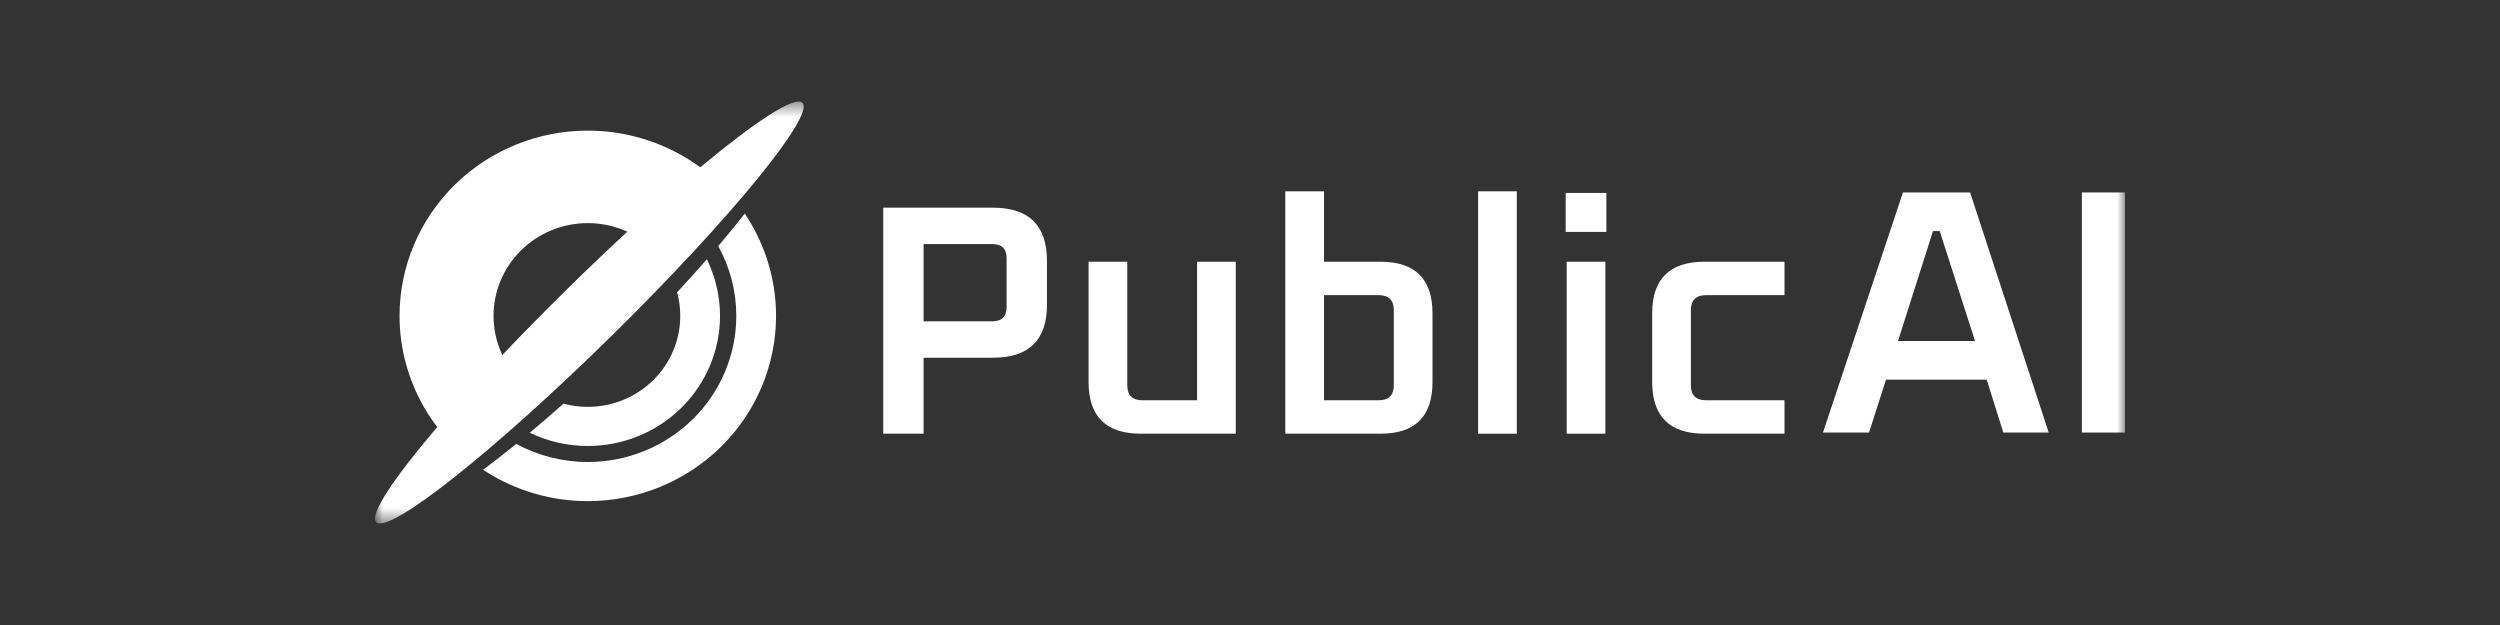 <svg width="160" height="40" viewBox="0 0 160 40" fill="none" xmlns="http://www.w3.org/2000/svg">
<rect x="0" y="0" width="160" height="40" fill="#333333" stroke="none"/>
<mask id="mask0_567_1022" style="mask-type:luminance" maskUnits="userSpaceOnUse" x="24" y="6" width="112" height="28">
<path d="M136 6.5H24V33.5H136V6.5Z" fill="white"/>
</mask>
<g mask="url(#mask0_567_1022)">
<path fill-rule="evenodd" clip-rule="evenodd" d="M51.355 6.579C52.168 7.379 46.721 14.036 39.189 21.448C31.657 28.86 24.893 34.221 24.08 33.421C23.619 32.967 25.174 30.626 27.982 27.332C27.679 26.934 27.402 26.519 27.153 26.089C26.125 24.315 25.571 22.294 25.571 20.216C25.571 17.071 26.841 14.056 29.1 11.832C31.359 9.609 34.423 8.36 37.619 8.36C39.73 8.36 41.784 8.905 43.587 9.917C44.012 10.155 44.423 10.42 44.818 10.709C48.349 7.763 50.878 6.109 51.355 6.579ZM32.149 22.721C33.417 21.384 34.793 19.982 36.246 18.552C37.581 17.238 38.892 15.989 40.15 14.827C39.364 14.469 38.501 14.279 37.619 14.279C36.019 14.279 34.484 14.904 33.353 16.018C32.221 17.131 31.586 18.641 31.586 20.216C31.586 21.09 31.782 21.944 32.149 22.721ZM30.917 30.067C30.975 30.105 31.033 30.143 31.092 30.18C33.023 31.405 35.286 32.072 37.619 32.072C40.815 32.072 43.879 30.822 46.138 28.599C48.397 26.375 49.667 23.36 49.667 20.215C49.667 17.919 48.99 15.692 47.745 13.791C47.719 13.751 47.692 13.711 47.665 13.671C47.144 14.336 46.577 15.03 45.968 15.748C46.719 17.107 47.123 18.64 47.123 20.215C47.123 22.696 46.121 25.075 44.339 26.828C42.557 28.582 40.14 29.568 37.619 29.568C36.004 29.568 34.431 29.163 33.041 28.411C32.305 29.008 31.595 29.562 30.917 30.067ZM33.906 27.698C35.051 28.249 36.32 28.543 37.619 28.543C39.864 28.543 42.016 27.666 43.603 26.104C45.19 24.542 46.081 22.424 46.081 20.215C46.081 18.949 45.788 17.713 45.239 16.594C44.639 17.283 44.002 17.989 43.335 18.708C43.468 19.195 43.537 19.702 43.537 20.215C43.537 21.76 42.914 23.241 41.804 24.333C40.694 25.425 39.189 26.039 37.619 26.039C37.089 26.039 36.566 25.969 36.063 25.834C35.328 26.489 34.607 27.111 33.906 27.698Z" fill="white"/>
<path fill-rule="evenodd" clip-rule="evenodd" d="M82.26 27.756V12.244H84.736V16.751H88.356C90.572 16.751 91.68 17.855 91.68 20.063V24.444C91.68 26.652 90.572 27.756 88.356 27.756H82.26ZM84.736 25.618H88.229C88.879 25.618 89.203 25.297 89.203 24.654V19.853C89.203 19.21 88.879 18.889 88.229 18.889H84.736V25.618Z" fill="white"/>
<path fill-rule="evenodd" clip-rule="evenodd" d="M56.527 13.292V27.756H59.11V22.893H63.556C65.856 22.893 67.006 21.761 67.006 19.497V16.709C67.006 14.431 65.856 13.292 63.556 13.292H56.527ZM63.492 20.566H59.11V15.619H63.492C64.113 15.619 64.423 15.919 64.423 16.52V19.644C64.423 20.259 64.113 20.566 63.492 20.566Z" fill="white"/>
<path d="M69.668 16.751V24.444C69.668 26.652 70.783 27.756 73.013 27.756H79.088V16.751H76.612V25.618H73.119C72.469 25.618 72.145 25.297 72.145 24.654V16.751H69.668Z" fill="white"/>
<path d="M94.6 12.244V27.756H97.076V12.244H94.6Z" fill="white"/>
<path d="M100.203 14.843V12.348H102.807V14.843H100.203Z" fill="white"/>
<path d="M100.268 27.756V16.751H102.744V27.756H100.268Z" fill="white"/>
<path d="M105.74 20.063V24.444C105.74 26.652 106.855 27.756 109.085 27.756H114.208V25.618H109.191C108.542 25.618 108.217 25.297 108.217 24.654V19.853C108.217 19.21 108.542 18.889 109.191 18.889H114.208V16.751H109.085C106.855 16.751 105.74 17.855 105.74 20.063Z" fill="white"/>
<path fill-rule="evenodd" clip-rule="evenodd" d="M121.789 12.317L116.67 27.683H119.618L120.703 24.298H127.149L128.212 27.683H131.117L126.087 12.317H121.789ZM126.403 21.826H121.472L123.711 14.789H124.141L126.403 21.826Z" fill="white"/>
<path d="M133.24 12.317V27.683H135.999V12.317H133.24Z" fill="white"/>
</g>
</svg>
